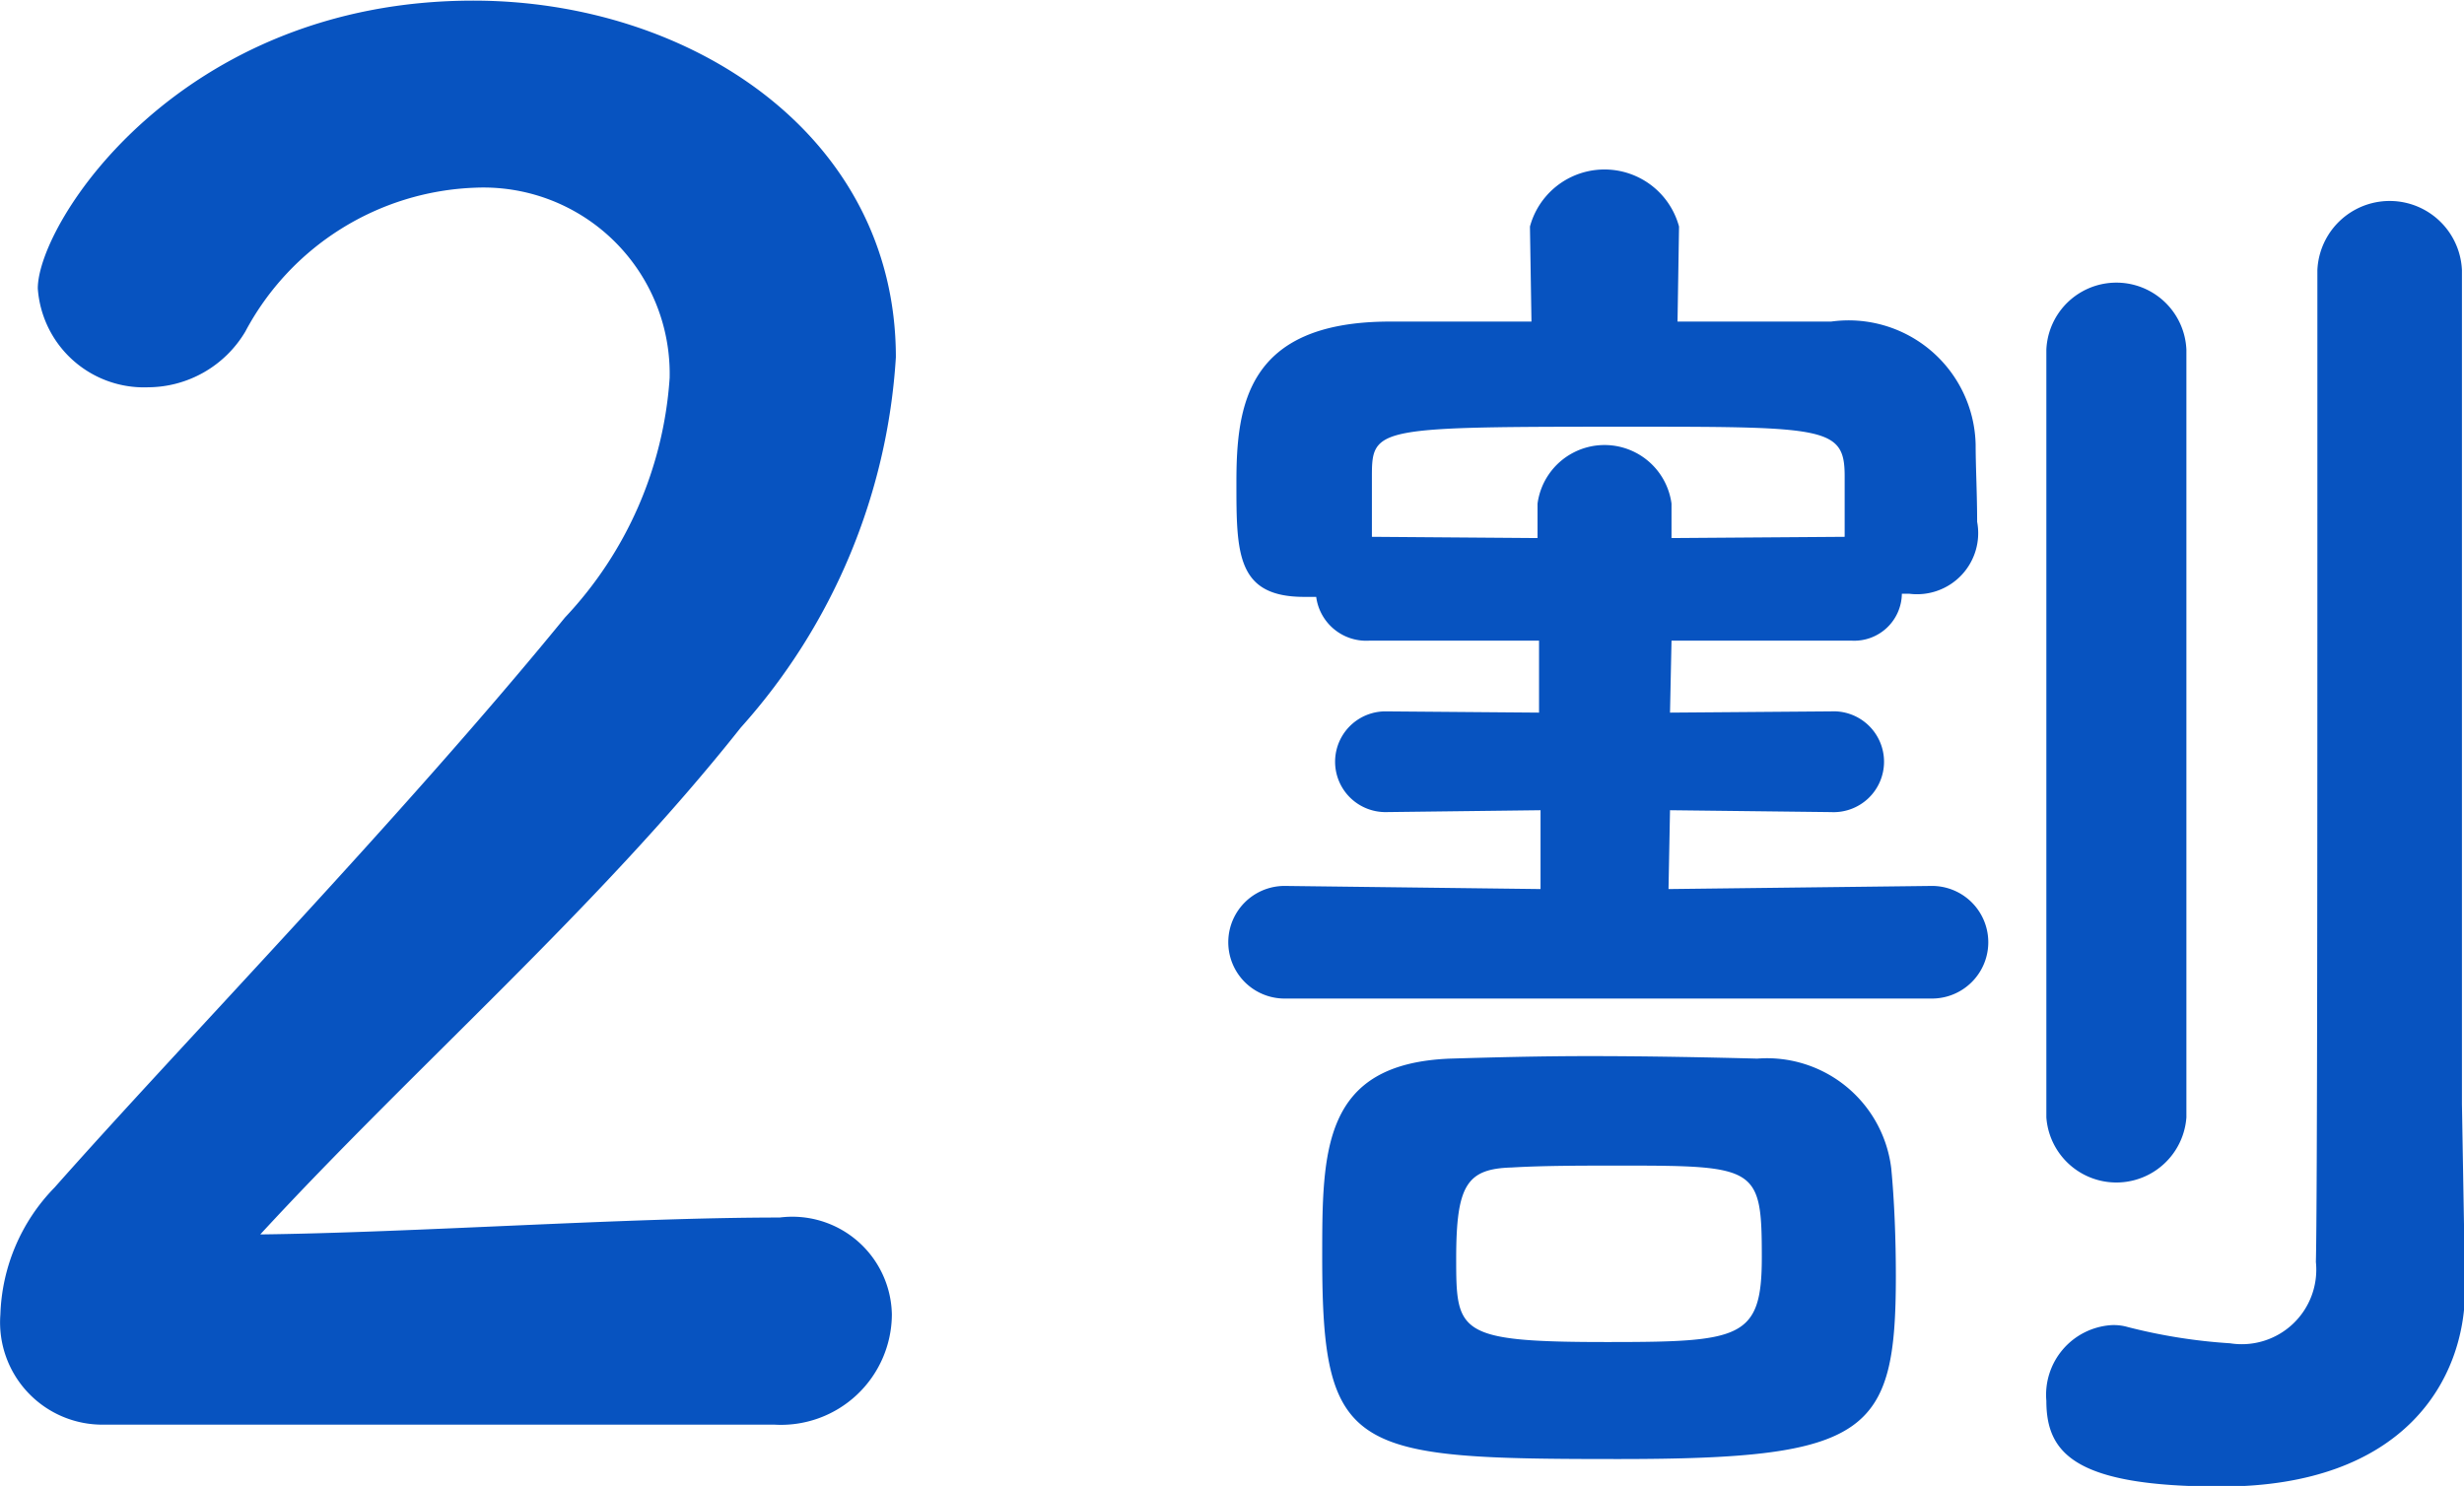 <svg xmlns="http://www.w3.org/2000/svg" width="39.375" height="23.75" viewBox="0 0 39.375 23.75">
  <defs>
    <style>
      .cls-1 {
        fill: #0753c0;
        fill-rule: evenodd;
      }
    </style>
  </defs>
  <path id="top_step01-txt-subtitle-010.svg" data-name="top/step01-txt-subtitle-010.svg" class="cls-1" d="M566.088,3399.33a1.772,1.772,0,0,0,1.883-1.76,1.591,1.591,0,0,0-1.793-1.55c-2.45,0-5.826.24-8.3,0.27,2.479-2.69,5.407-5.23,7.678-8.1a9.761,9.761,0,0,0,2.479-5.92c0-3.55-3.286-5.7-6.752-5.7-4.69,0-6.96,3.55-6.96,4.6a1.7,1.7,0,0,0,1.762,1.58,1.817,1.817,0,0,0,1.554-.89,4.338,4.338,0,0,1,3.674-2.3,2.976,2.976,0,0,1,3.107,3.04,6.18,6.18,0,0,1-1.673,3.83c-2.629,3.22-6.094,6.78-8.156,9.11a3.042,3.042,0,0,0-.866,2.03,1.635,1.635,0,0,0,1.673,1.76h10.695Zm26.973-5.12v-13.33a1.156,1.156,0,0,0-2.31,0v3.8c0,4.47,0,11.16-.024,12.05a1.191,1.191,0,0,1-1.371,1.3,8.794,8.794,0,0,1-1.636-.26,0.8,0.8,0,0,0-.265-0.03,1.116,1.116,0,0,0-1.035,1.21c0,0.84.458,1.37,2.791,1.37,2.935,0,3.9-1.71,3.9-3.15v-0.05Zm-6.641.21a1.122,1.122,0,0,0,2.238,0v-12.27a1.12,1.12,0,0,0-2.238,0v12.27Zm-1.828-1.9a0.9,0.9,0,0,0,0-1.8l-4.21.05,0.024-1.26,2.574,0.03a0.806,0.806,0,1,0,0-1.61l-2.574.02,0.024-1.15h2.887a0.761,0.761,0,0,0,.794-0.75h0.12a0.977,0.977,0,0,0,1.083-1.15c0-.44-0.024-0.89-0.024-1.23a2.03,2.03,0,0,0-2.31-1.97h-2.454l0.024-1.5v-0.02a1.234,1.234,0,0,0-2.382,0v0.02l0.024,1.5h-2.309c-2.238.02-2.406,1.34-2.406,2.57,0,1.13,0,1.83,1.082,1.83h0.193a0.806,0.806,0,0,0,.842.7h2.719v1.15l-2.454-.02a0.805,0.805,0,1,0,0,1.61l2.478-.03v1.26l-4.09-.05a0.9,0.9,0,0,0,0,1.8h10.345Zm-0.577,4.43c0-.58-0.024-1.2-0.073-1.71a2,2,0,0,0-2.141-1.76c-0.77-.02-1.732-0.04-2.694-0.04-0.77,0-1.54.02-2.214,0.04-2.045.08-2.045,1.47-2.045,3.18,0,3.13.481,3.22,4.74,3.22C583.582,3399.88,584.015,3399.48,584.015,3396.95Zm-0.818-11.81-2.767.02v-0.55a1.08,1.08,0,0,0-2.141,0v0.55l-2.647-.02v-0.97c0-.79.072-0.79,4.234-0.79,3.032,0,3.321.02,3.321,0.79v0.97Zm-1.324,11.52c0,1.3-.336,1.35-2.478,1.35-2.382,0-2.406-.15-2.406-1.33s0.169-1.44.891-1.46c0.5-.03,1.13-0.03,1.756-0.03C581.8,3395.19,581.873,3395.22,581.873,3396.66Z" transform="translate(-553.719 -3376.56)"/>
</svg>
